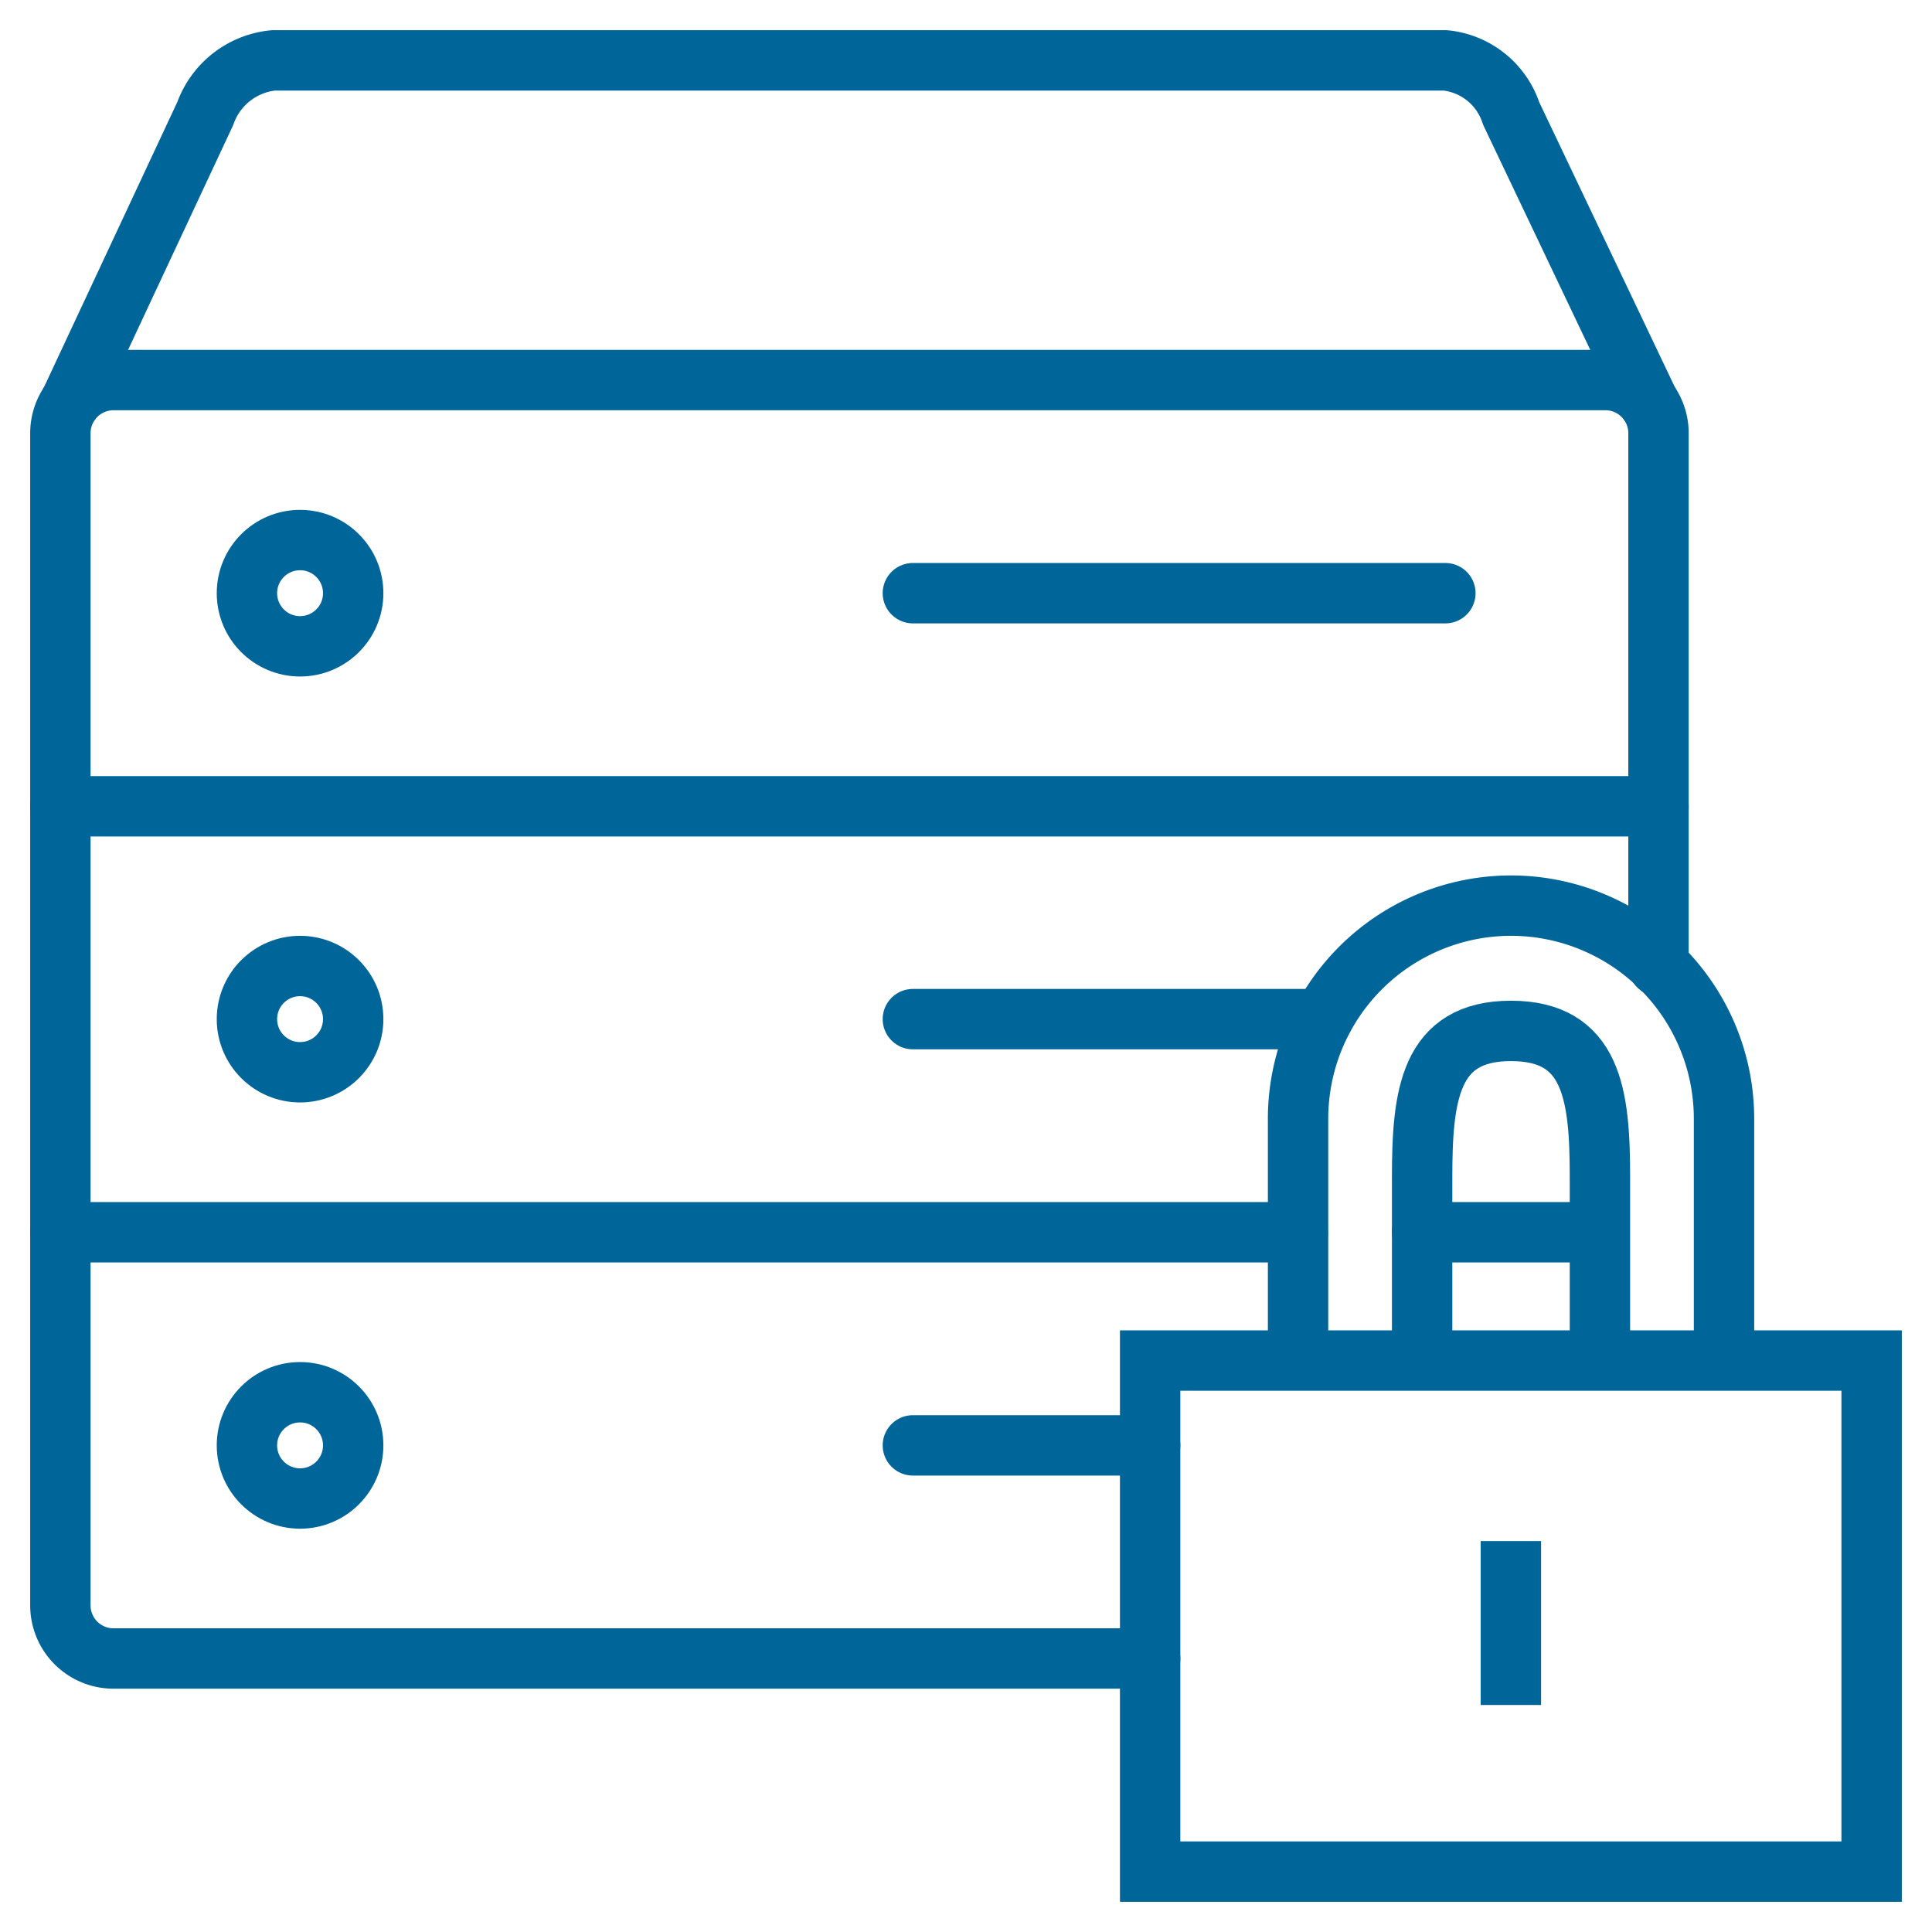 <svg id="Layer_1" data-name="Layer 1" xmlns="http://www.w3.org/2000/svg" viewBox="0 0 64 64"><defs><style>.cls-1,.cls-2{fill:none;stroke:#069;stroke-width:2px;}.cls-1{stroke-linecap:round;stroke-linejoin:round;}.cls-2{stroke-miterlimit:10;}</style></defs><title>endpoint-security</title><path id="layer2" class="cls-1" d="M38.1,54.94H3.76A1.76,1.76,0,0,1,2,53.18V14.35a1.76,1.76,0,0,1,1.76-1.76H53.18a1.76,1.76,0,0,1,1.76,1.76V32"/><path id="layer2-2" data-name="layer2" class="cls-1" d="M2.33,13.32,6.8,3.76A2.67,2.67,0,0,1,9.06,2H47.88a2.57,2.57,0,0,1,2.18,1.76l4.55,9.56"/><line id="layer1" class="cls-1" x1="38.1" y1="47.88" x2="30.24" y2="47.88"/><line id="layer2-3" data-name="layer2" class="cls-1" x1="47.11" y1="40.82" x2="52.99" y2="40.82"/><line id="layer2-4" data-name="layer2" class="cls-1" x1="2" y1="40.82" x2="42.99" y2="40.82"/><line id="layer1-2" data-name="layer1" class="cls-1" x1="43.81" y1="33.76" x2="30.24" y2="33.76"/><line id="layer1-3" data-name="layer1" class="cls-1" x1="47.88" y1="19.65" x2="30.24" y2="19.65"/><line id="layer2-5" data-name="layer2" class="cls-1" x1="2" y1="26.71" x2="54.94" y2="26.71"/><circle id="layer1-4" data-name="layer1" class="cls-1" cx="9.94" cy="19.65" r="1.76"/><circle id="layer1-5" data-name="layer1" class="cls-1" cx="9.94" cy="33.76" r="1.76"/><circle id="layer1-6" data-name="layer1" class="cls-1" cx="9.94" cy="47.88" r="1.76"/><path id="layer2-6" data-name="layer2" class="cls-2" d="M43,45.21V37.06A7.06,7.06,0,0,1,50.05,30h0a7.06,7.06,0,0,1,7.06,7.06v8.15"/><path id="layer2-7" data-name="layer2" class="cls-2" d="M47.11,45.21V39c0-2.7.24-4.85,2.94-4.85S53,36.27,53,39v6.24"/><rect id="layer1-7" data-name="layer1" class="cls-2" x="38.1" y="45.07" width="23.9" height="16.93"/><line id="layer1-8" data-name="layer1" class="cls-2" x1="50.05" y1="51.05" x2="50.05" y2="56.48"/></svg>